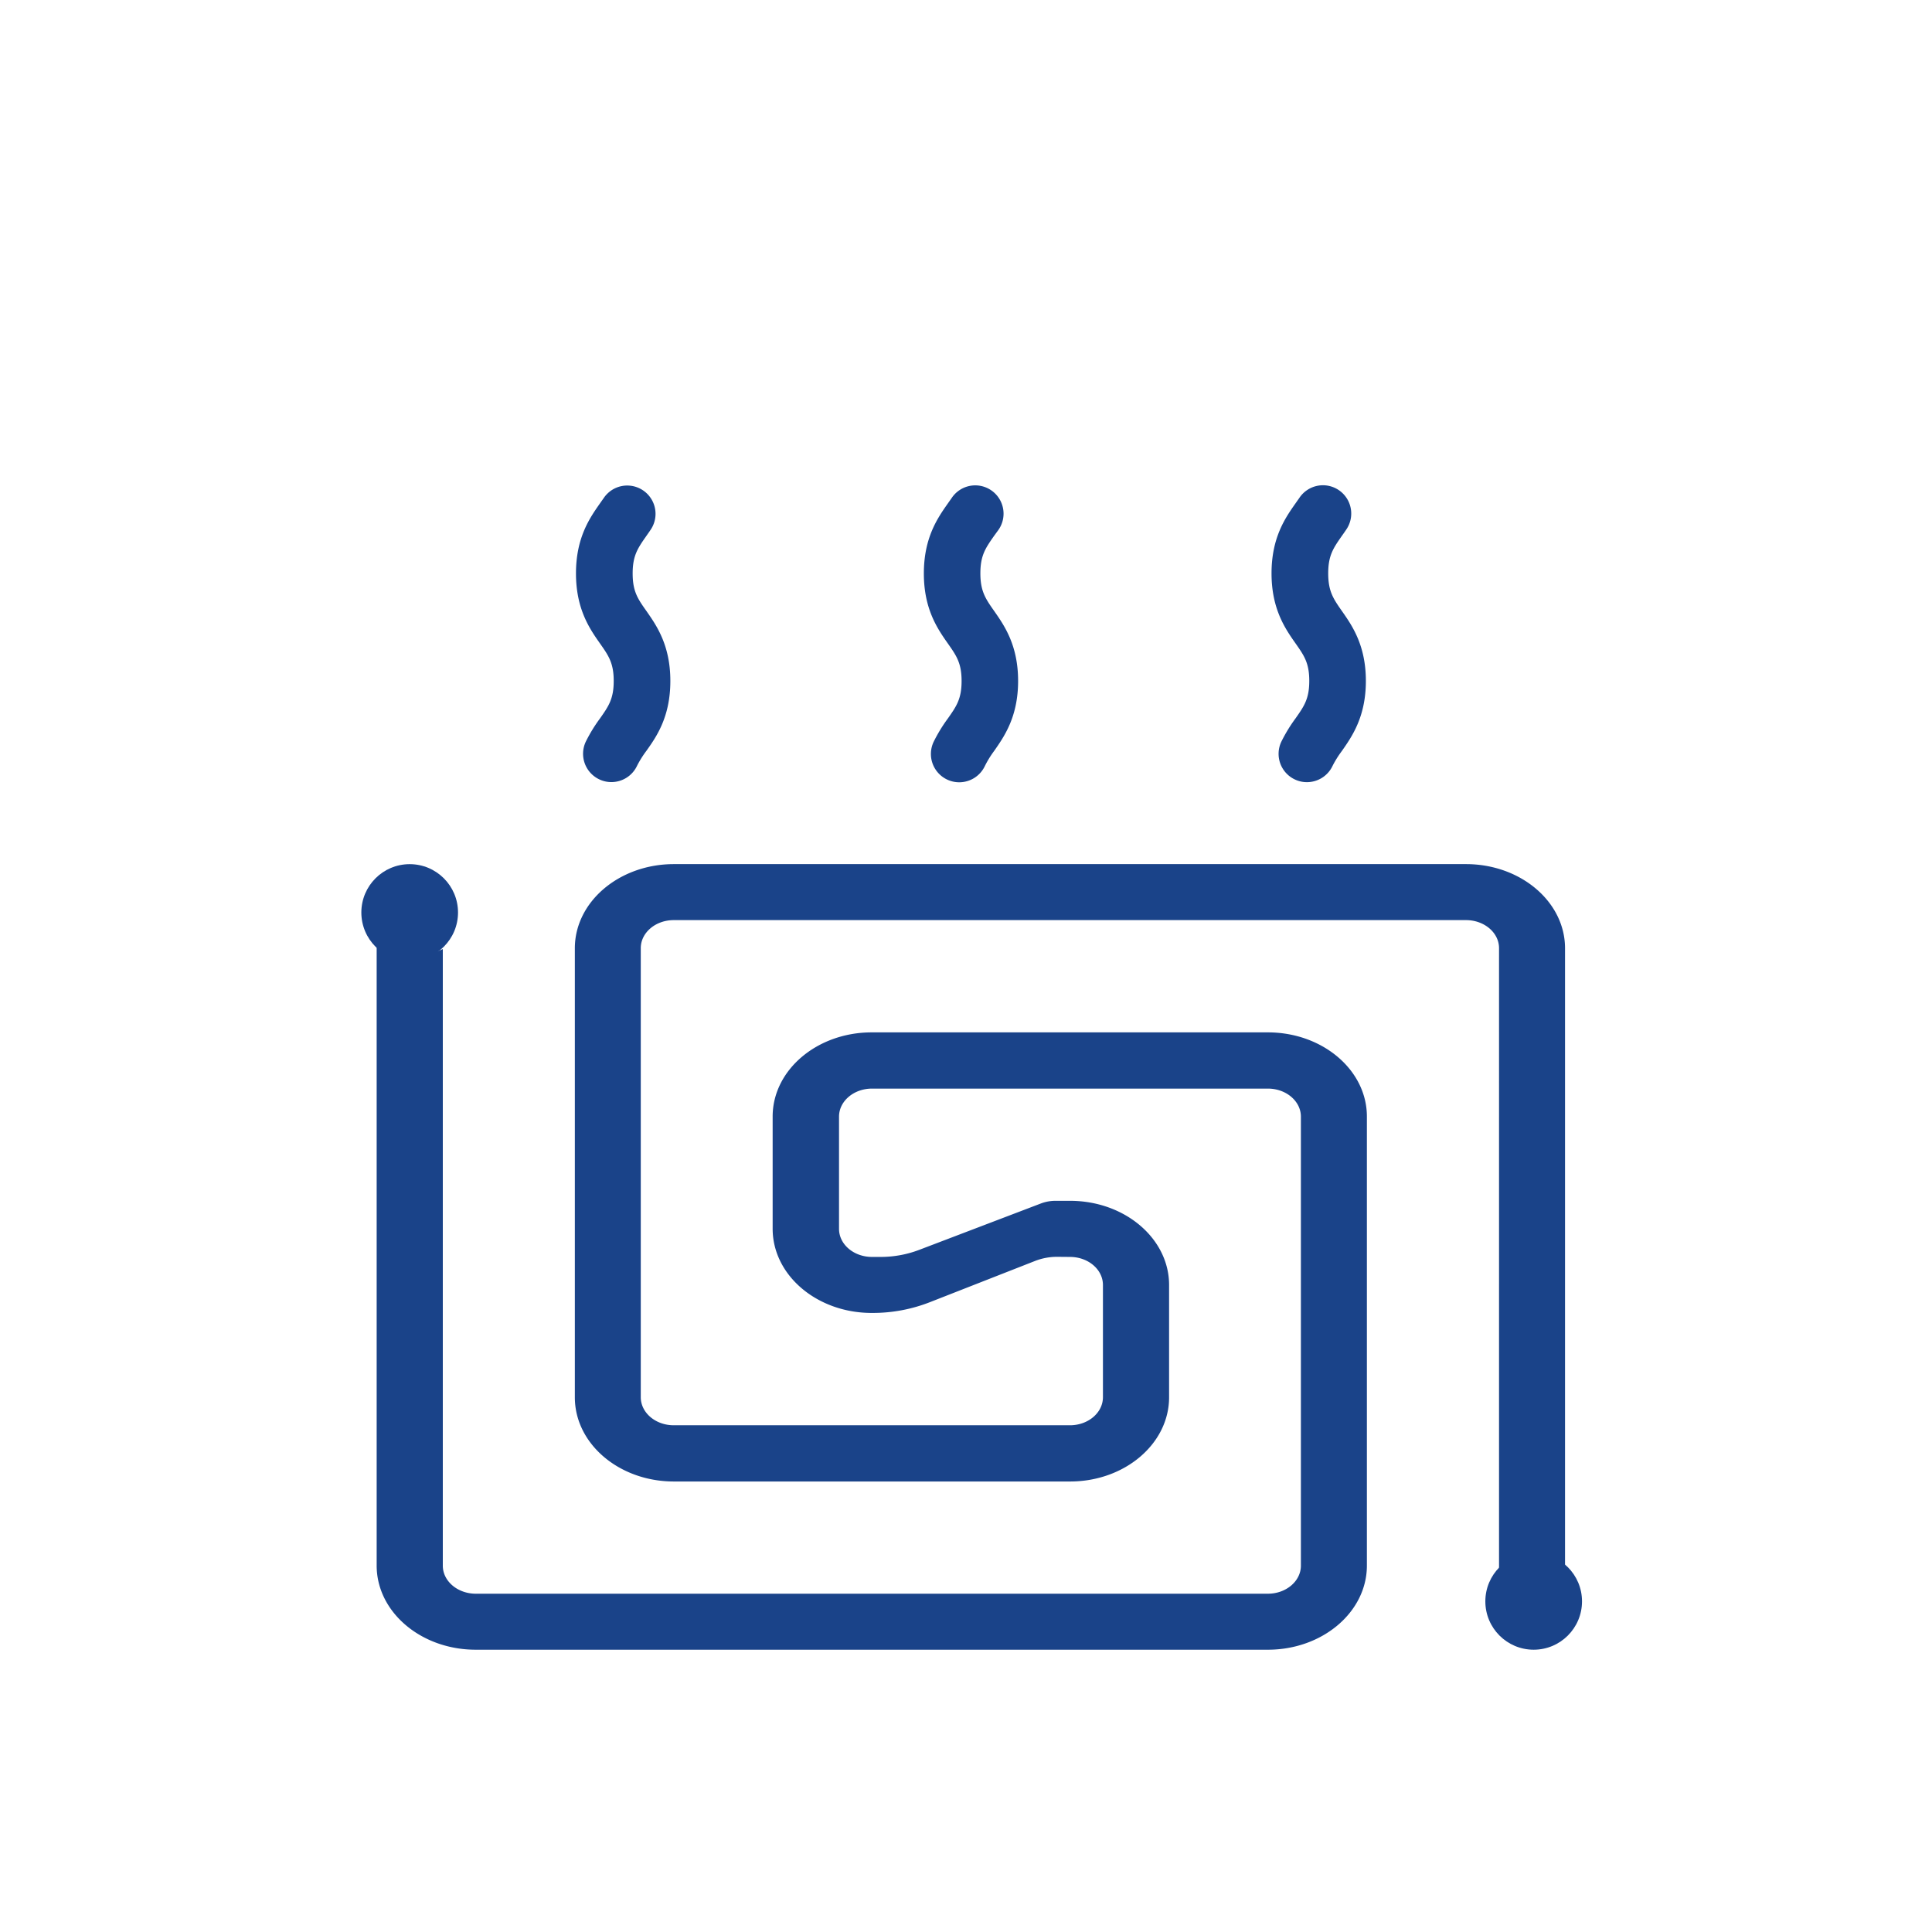 <svg id="Layer_1" data-name="Layer 1" xmlns="http://www.w3.org/2000/svg" viewBox="0 0 512 512"><defs><style>.cls-1{fill:#1A4389;}</style></defs><title>Solvari-featured-products</title><circle class="cls-1" cx="108.57" cy="241.82" r="12.81"/><circle class="cls-1" cx="406.44" cy="424.38" r="12.81"/><path class="cls-1" d="M355.6,161.9c2.69,3.83,6.37,9.07,6.37,18.56s-3.68,14.73-6.36,18.56a26.55,26.55,0,0,0-2.47,3.95,7.5,7.5,0,0,1-6.8,4.31,7.39,7.39,0,0,1-3.18-.71,7.5,7.5,0,0,1-3.6-10,40.87,40.87,0,0,1,3.77-6.19c2.27-3.23,3.64-5.18,3.64-9.94s-1.37-6.71-3.64-9.94c-2.69-3.83-6.36-9.06-6.36-18.56s3.67-14.73,6.36-18.55c.33-.47.66-.94,1-1.42a7.5,7.5,0,1,1,12.44,8.38c-.38.56-.76,1.11-1.15,1.65-2.26,3.24-3.63,5.19-3.63,9.94S353.34,158.67,355.6,161.9Z"/><path class="cls-1" d="M263.45,161.9c2.68,3.83,6.36,9.07,6.36,18.56s-3.68,14.73-6.36,18.56A26.55,26.55,0,0,0,261,203a7.5,7.5,0,0,1-6.8,4.31,7.39,7.39,0,0,1-3.18-.71,7.5,7.5,0,0,1-3.6-10,40.87,40.87,0,0,1,3.77-6.19c2.27-3.23,3.64-5.18,3.64-9.94s-1.37-6.71-3.64-9.94c-2.69-3.83-6.36-9.06-6.36-18.56s3.67-14.73,6.36-18.55c.33-.47.66-.94,1-1.42a7.5,7.5,0,1,1,12.44,8.38L263.45,142c-2.27,3.24-3.64,5.19-3.64,9.94S261.18,158.67,263.45,161.9Z"/><path class="cls-1" d="M171.29,161.9c2.68,3.83,6.36,9.07,6.36,18.56S174,195.19,171.29,199a26.55,26.55,0,0,0-2.47,3.95,7.5,7.5,0,0,1-6.8,4.31,7.39,7.39,0,0,1-3.18-.71,7.5,7.5,0,0,1-3.6-10A40.87,40.87,0,0,1,159,190.4c2.27-3.23,3.64-5.18,3.64-9.94s-1.37-6.71-3.64-9.94c-2.69-3.83-6.36-9.06-6.36-18.56s3.67-14.73,6.36-18.56c.33-.47.66-.94,1-1.42a7.5,7.5,0,0,1,12.44,8.39c-.37.56-.76,1.1-1.14,1.65-2.27,3.24-3.64,5.19-3.64,9.94S169,158.67,171.29,161.9Z"/><path class="cls-1" d="M283.55,333.1c4.83,0,8.74,3.33,8.74,7.43v29.74c0,4.11-3.91,7.44-8.74,7.44h-105c-4.83,0-8.74-3.33-8.74-7.44v-119c0-4.1,3.91-7.43,8.74-7.43H388.51c4.83,0,8.75,3.33,8.75,7.43V429.45a19.05,19.05,0,0,1,16.31-4.06c.41.1.8.22,1.18.34V251.31C414.75,239,403,229,388.51,229H178.58c-14.49,0-26.24,10-26.24,22.3v119c0,12.32,11.75,22.31,26.24,22.31h105c14.49,0,26.24-10,26.24-22.31V340.53c0-12.31-11.75-22.3-26.24-22.3h-3.89a10.82,10.82,0,0,0-3.86.71l-32.24,12.29a28.77,28.77,0,0,1-10.18,1.87h-2.32c-4.83,0-8.74-3.33-8.74-7.44V295.92c0-4.1,3.91-7.43,8.74-7.43H336c4.83,0,8.75,3.33,8.75,7.43v119c0,4.1-3.92,7.43-8.75,7.43H126.1c-4.83,0-8.75-3.33-8.75-7.43V251.5a19.14,19.14,0,0,1-12.53,1.55,14.72,14.72,0,0,1-5-2.16v164c0,12.31,11.75,22.3,26.24,22.3H336c14.49,0,26.24-10,26.24-22.3v-119c0-12.31-11.75-22.3-26.24-22.3h-105c-14.49,0-26.24,10-26.24,22.3v29.74c0,12.32,11.75,22.31,26.24,22.31h.32a41.4,41.4,0,0,0,15.16-2.87l27.81-10.9a16,16,0,0,1,5.84-1.1Z"/></svg>